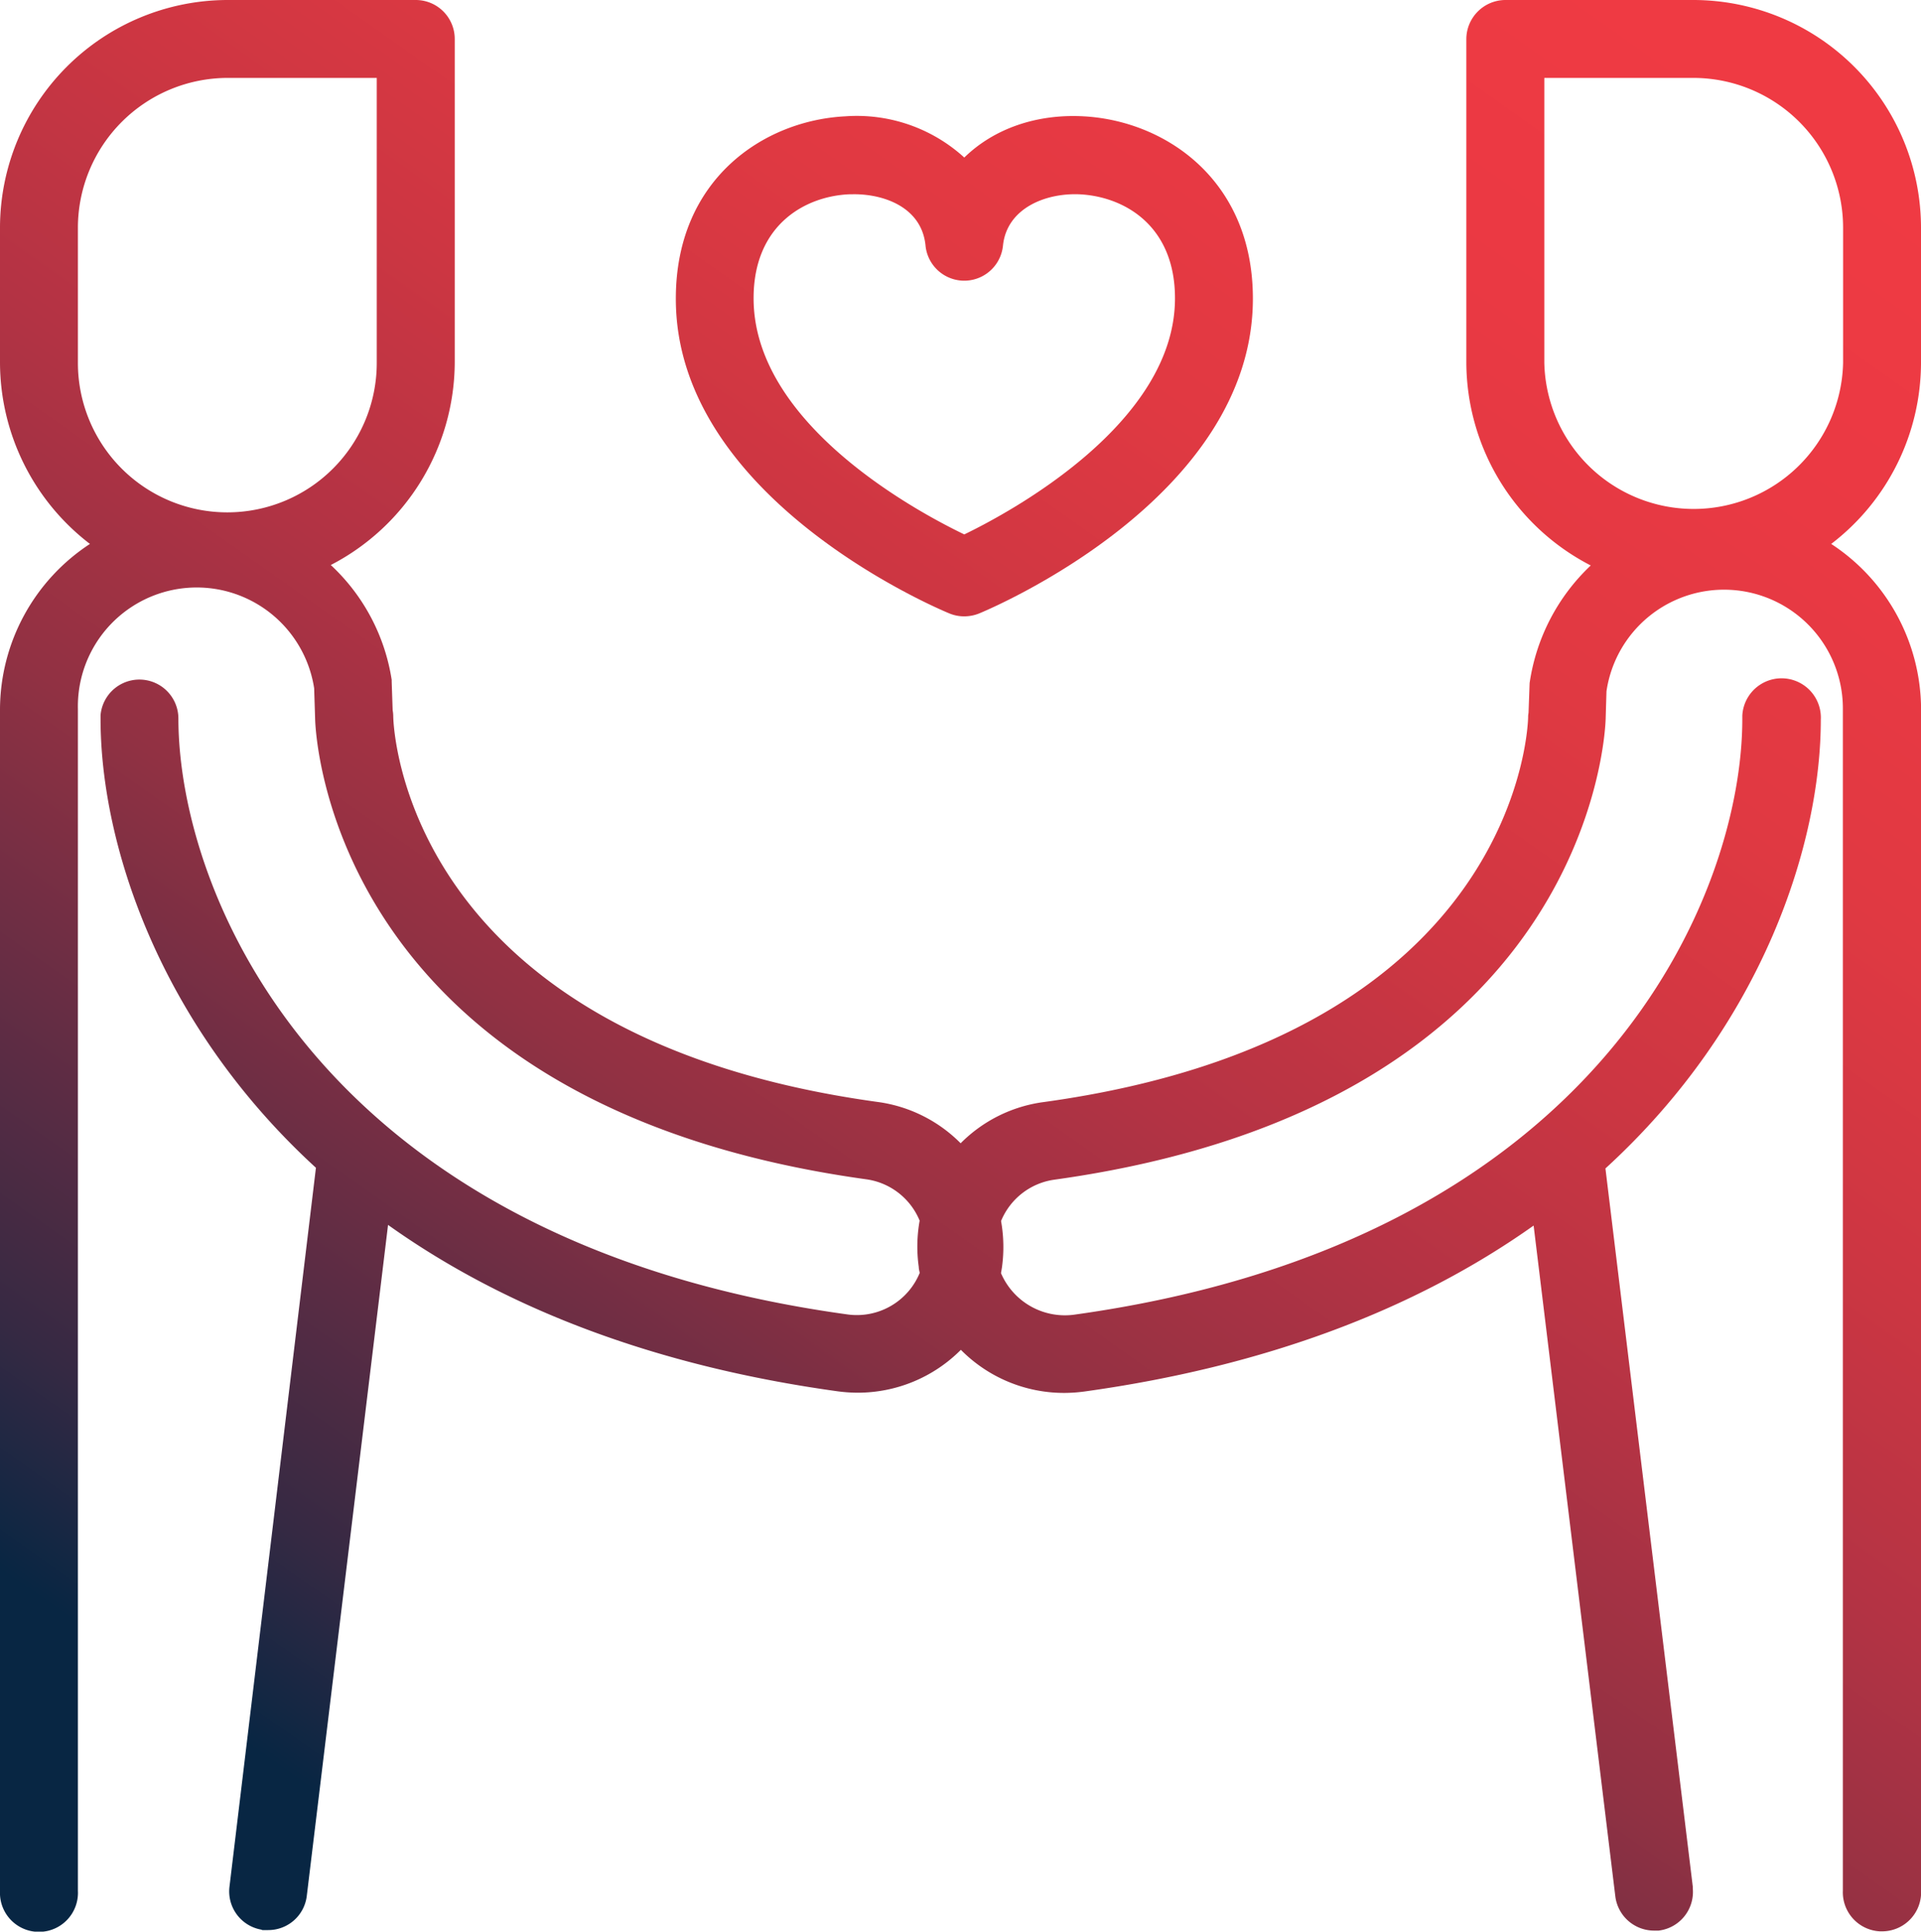 <?xml version="1.0" encoding="UTF-8"?> <svg xmlns="http://www.w3.org/2000/svg" xmlns:xlink="http://www.w3.org/1999/xlink" id="Layer_1" data-name="Layer 1" viewBox="0 0 258.66 260.06"><defs><style>.cls-1{fill:url(#linear-gradient);}.cls-2{fill:url(#linear-gradient-2);}</style><linearGradient id="linear-gradient" x1="183.46" y1="399.5" x2="355.77" y2="155.47" gradientUnits="userSpaceOnUse"><stop offset="0" stop-color="#082643"></stop><stop offset="0.09" stop-color="#352943"></stop><stop offset="0.22" stop-color="#662d44"></stop><stop offset="0.34" stop-color="#913143"></stop><stop offset="0.47" stop-color="#b33344"></stop><stop offset="0.6" stop-color="#cd3642"></stop><stop offset="0.73" stop-color="#e03942"></stop><stop offset="0.86" stop-color="#ea3943"></stop><stop offset="1" stop-color="#ef3a43"></stop></linearGradient><linearGradient id="linear-gradient-2" x1="229.16" y1="431.77" x2="401.47" y2="187.74" xlink:href="#linear-gradient"></linearGradient></defs><path class="cls-1" d="M304.94,266.24h0a5.18,5.18,0,0,0,2,.39,5.39,5.39,0,0,0,2-.39c1.5-.62,36.86-15.47,36.86-42.39,0-16-11.82-23.95-22.81-24.54-6.35-.34-12.07,1.67-16.05,5.55a21.47,21.47,0,0,0-16-5.55c-11,.55-22.84,8.46-22.84,24.54C268.07,250.77,303.44,265.62,304.94,266.24ZM292.11,209.8c4.12,0,9.11,1.81,9.61,6.91a5.24,5.24,0,0,0,10.43,0c.52-5,5.69-7.1,10.31-6.9,5.93.29,12.85,4.13,12.85,14,0,16.78-22,28.71-28.37,31.79-6.34-3.05-28.37-14.86-28.37-31.79,0-9.86,6.89-13.71,12.81-14Z" transform="translate(-177.1 -183.65)"></path><path class="cls-2" d="M435.76,232.51V214.26a30.68,30.68,0,0,0-30.61-30.61H379.79a5.28,5.28,0,0,0-5.25,5.25v43.61a30.85,30.85,0,0,0,16.75,27.27,27.14,27.14,0,0,0-8.23,15.84l-.14,3.85c0,.2-.05.39-.06.58v.13c0,.43-.74,42.91-65.13,51.83a19.33,19.33,0,0,0-11.28,5.56A19.37,19.37,0,0,0,295.21,332c-63.48-8.78-65.12-50.12-65.16-51.88a4.91,4.91,0,0,0-.08-.86l-.13-3.85,0-.23a26.66,26.66,0,0,0-8.2-15.46,30.85,30.85,0,0,0,16.69-27.25V188.9a5.25,5.25,0,0,0-5.24-5.25H207.71a30.69,30.69,0,0,0-30.61,30.61v18.25a30.83,30.83,0,0,0,12.11,24.37,26.72,26.72,0,0,0-12.11,22.25v159.1a5.25,5.25,0,0,0,10.49.52,4.51,4.51,0,0,0,0-.52V279.09a16,16,0,0,1,31.81-2.78l.13,4.11c.05,2.12,2.09,52,74.2,62a9.13,9.13,0,0,1,7.2,5.57,19.73,19.73,0,0,0-.12,6.23c0,.27.08.53.13.8a9.15,9.15,0,0,1-9.76,5.59c-71.19-9.81-90-56.69-90.06-80.15a5.25,5.25,0,0,0-10.48-.52c0,.17,0,.35,0,.52,0,16.46,7.66,40.86,29,60.41L208,437.65a5.23,5.23,0,0,0,4.28,5.79l.15.06h.79a5.22,5.22,0,0,0,5.19-4.62l10.94-90.32c16.2,11.55,36.54,19.08,60.51,22.4a20.6,20.6,0,0,0,2.72.19,19.59,19.59,0,0,0,13.9-5.77,19.53,19.53,0,0,0,13.92,5.8,20.6,20.6,0,0,0,2.72-.19c23.93-3.32,44.25-10.83,60.48-22.34l11,90.3a5.26,5.26,0,0,0,5.2,4.62l.63,0a5.24,5.24,0,0,0,4.6-5.69l0-.24-11.76-96.68c21.36-19.52,29-43.94,29-60.43A5.25,5.25,0,0,0,411.7,280c0,.19,0,.37,0,.46,0,23.43-18.82,70.35-90.05,80.2a9.36,9.36,0,0,1-9.77-5.61c.05-.26.09-.51.13-.77a19.79,19.79,0,0,0-.12-6.24,9.13,9.13,0,0,1,7.2-5.57c71.87-10,74.15-59.87,74.21-62.06l.11-3.69a16,16,0,0,1,31.83,2.48v159a5.26,5.26,0,0,0,5,5.47h.29a5.26,5.26,0,0,0,5.24-5,4.51,4.51,0,0,0,0-.52V279.13a26.7,26.7,0,0,0-12.1-22.25A30.77,30.77,0,0,0,435.76,232.51Zm-50.72,0V194.14h20.11a20.17,20.17,0,0,1,20.12,20.12V232.5a20.12,20.12,0,0,1-40.23,0ZM227.83,194.14v38.37a20.12,20.12,0,0,1-40.24,0V214.26a20.19,20.19,0,0,1,20.12-20.12Z" transform="translate(-177.1 -183.65)"></path></svg> 